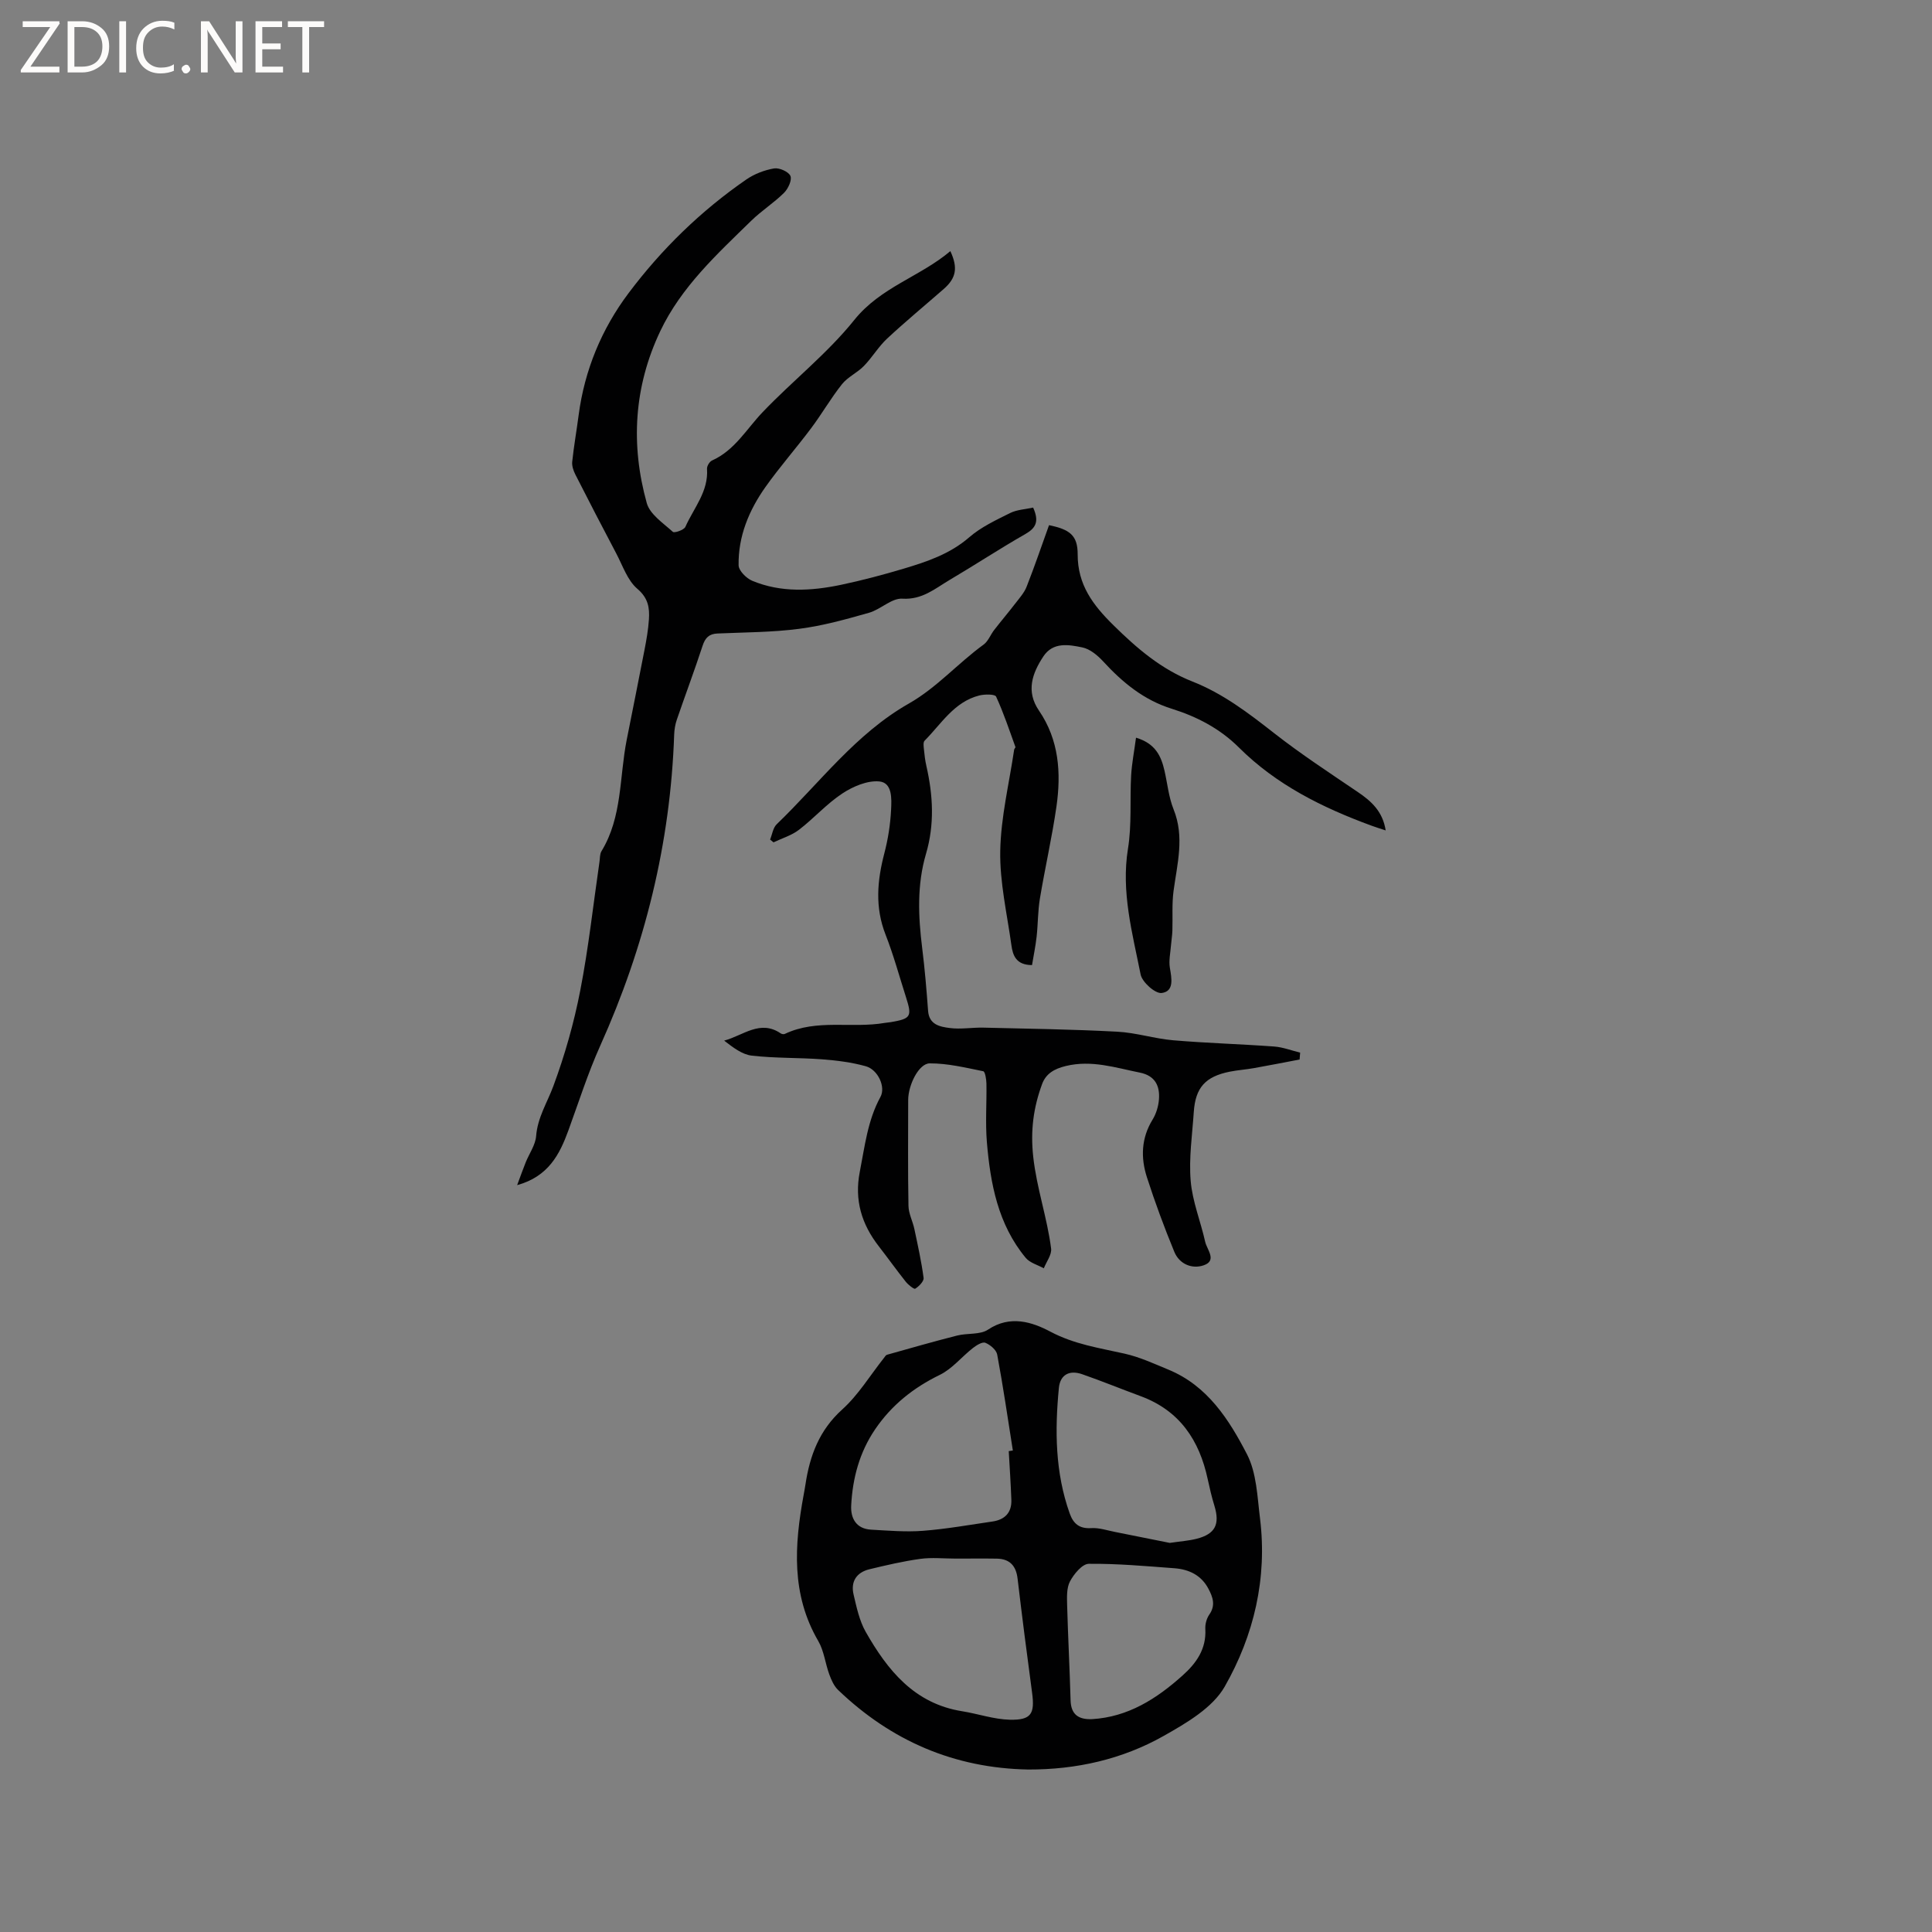 <svg enable-background="new 0 0 400 400" viewBox="0 0 400 400" xmlns="http://www.w3.org/2000/svg"><rect x="0" y="0" width="400" height="400" fill="#808080" stroke="none"/><g fill="#fcfbfa"><path d="m12.4 4.8-6.1 9h6v1.2h-8v-.5l6.1-8.9h-5.7v-1.2h7.6v.4z"/><path d="m14 15v-10.6h3c1.6 0 2.9.5 4 1.4s1.6 2.2 1.6 3.8-.5 3-1.6 3.9-2.4 1.5-4 1.5zm1.4-9.4v8.2h1.6c1.3 0 2.4-.4 3.1-1.1s1.1-1.8 1.1-3.1-.4-2.3-1.2-3-1.8-1-3.1-1z"/><path d="m26.1 4.4v10.6h-1.4v-10.6z"/><path d="m36.1 14.6c-.8.4-1.8.6-2.9.6-1.5 0-2.7-.5-3.6-1.4s-1.4-2.2-1.4-3.8c0-1.7.5-3.1 1.5-4.1s2.3-1.6 3.9-1.6c1 0 1.8.1 2.5.4v1.4c-.8-.4-1.6-.6-2.5-.6-1.2 0-2.1.4-2.9 1.2s-1.1 1.8-1.1 3.2c0 1.3.3 2.3 1 3s1.6 1.1 2.7 1.1c1 0 2-.2 2.7-.7v1.3z"/><path d="m37.6 14.3c0-.2.1-.5.3-.6s.4-.3.6-.3c.3 0 .5.1.6.3s.3.4.3.6-.1.4-.3.6-.4.3-.6.3c-.3 0-.5-.1-.6-.3s-.3-.4-.3-.6z"/><path d="m50.2 15h-1.6l-5.3-8.2c-.2-.2-.3-.5-.4-.7 0 .2.1.7.1 1.5v7.4h-1.4v-10.6h1.7l5.2 8.1c.2.4.4.6.4.7 0-.3-.1-.8-.1-1.5v-7.3h1.4z"/><path d="m58.6 15h-5.7v-10.6h5.5v1.2h-4.1v3.4h3.8v1.2h-3.8v3.6h4.3z"/><path d="m67.1 5.6h-3.1v9.4h-1.4v-9.4h-3v-1.2h7.5z"/></g><path d="m217.19 108.73c4.27.88 5.94 2.09 5.93 6.03-.01 6.33 3.16 10.5 7.4 14.68 4.89 4.82 9.92 9.13 16.38 11.67 6.27 2.47 11.56 6.5 16.84 10.64 5.57 4.36 11.51 8.25 17.38 12.23 2.81 1.9 5.16 4.02 5.77 7.95-1.15-.38-2.09-.67-3.01-1.01-10.12-3.72-19.65-8.45-27.39-16.17-3.93-3.91-8.7-6.39-13.89-8.01-5.79-1.81-10.18-5.43-14.19-9.79-1.16-1.26-2.74-2.59-4.33-2.91-2.81-.58-6.05-1.17-8.06 1.86-2.32 3.51-3.64 7.23-.92 11.21 4.16 6.08 4.62 12.9 3.63 19.86-.92 6.39-2.37 12.7-3.43 19.07-.43 2.6-.39 5.28-.68 7.9-.22 1.94-.62 3.87-.95 5.87-3.3-.01-3.98-2-4.27-4.12-.9-6.5-2.43-13.03-2.31-19.53.13-7 1.85-13.97 2.88-20.95.03-.2.31-.43.26-.56-1.27-3.5-2.44-7.05-4-10.43-.24-.52-2.36-.51-3.48-.23-5.21 1.32-7.85 5.87-11.32 9.36-.33.33-.2 1.19-.14 1.79.11 1.16.25 2.32.51 3.46 1.38 6.07 1.71 12.08-.08 18.17-1.89 6.42-1.61 12.97-.79 19.53.54 4.31.9 8.65 1.22 12.98.21 2.91 2.5 3.3 4.48 3.56 2.28.3 4.65-.13 6.97-.08 9.24.22 18.49.35 27.71.84 3.89.2 7.72 1.45 11.61 1.78 6.94.59 13.92.78 20.87 1.29 1.82.13 3.59.83 5.39 1.26-.04.48-.07.95-.11 1.43-3.15.6-6.29 1.22-9.44 1.78-1.67.3-3.37.41-5.03.74-5.04 1.01-7.1 3.29-7.44 8.35-.32 4.76-1.04 9.57-.64 14.28.36 4.25 2.06 8.37 3 12.59.36 1.62 2.51 3.89-.29 4.86-2.4.84-5.04-.21-6.1-2.78-2.09-5.08-4-10.24-5.68-15.46-1.3-4.05-1.17-8.1 1.18-11.92.75-1.22 1.21-2.76 1.32-4.2.21-2.81-.82-4.9-3.96-5.53-5.05-1.01-9.96-2.66-15.31-1.37-2.43.59-4.15 1.6-4.94 3.78-1.77 4.84-2.42 9.55-1.82 15.03.72 6.53 2.89 12.6 3.7 18.99.16 1.28-.97 2.72-1.51 4.09-1.27-.71-2.89-1.13-3.75-2.17-5.74-6.93-7.32-15.37-8.04-23.99-.33-4-.02-8.06-.09-12.09-.02-.89-.27-2.47-.66-2.55-3.66-.74-7.38-1.65-11.08-1.63-2.27.01-4.45 4.49-4.46 7.56 0 7.32-.08 14.64.06 21.95.03 1.6.88 3.17 1.22 4.78.71 3.36 1.46 6.72 1.91 10.12.09.7-.95 1.75-1.73 2.24-.25.16-1.45-.8-1.96-1.44-1.91-2.4-3.69-4.9-5.57-7.32-3.57-4.58-5.1-9.58-3.95-15.44 1.04-5.29 1.62-10.65 4.28-15.51 1.13-2.06-.52-5.65-3.05-6.35-2.92-.81-6-1.2-9.03-1.43-4.84-.36-9.74-.21-14.55-.76-2.02-.23-3.9-1.7-5.73-3.11 3.95-1.06 7.45-4.41 11.72-1.49.21.14.62.21.84.1 6.64-3.16 13.85-1.09 20.7-2.28.42-.07.84-.09 1.26-.16 4.15-.72 4.41-1.14 3.13-5.15-1.39-4.34-2.58-8.75-4.24-12.98-2.21-5.64-1.73-11.15-.25-16.81.77-2.94 1.25-6 1.4-9.04.11-2.22.29-5.58-2.42-5.85-2.48-.24-5.46 1.03-7.67 2.49-3.24 2.13-5.88 5.14-8.98 7.52-1.53 1.17-3.5 1.75-5.27 2.6-.24-.19-.47-.39-.71-.58.44-1.07.6-2.42 1.36-3.16 8.91-8.57 16.37-18.75 27.37-25 5.79-3.29 10.15-8.34 15.47-12.2.96-.7 1.43-2.05 2.2-3.04 1.47-1.89 3.02-3.72 4.48-5.62.82-1.06 1.76-2.12 2.23-3.33 1.66-4.22 3.12-8.51 4.64-12.74z" fill="#010102"/><path d="m212.88 366.36c-15.29-.28-28.35-5.92-39.35-16.46-.86-.82-1.41-2.07-1.83-3.22-.84-2.28-1.09-4.86-2.28-6.91-5.64-9.66-4.95-19.87-3.04-30.23.13-.73.27-1.46.38-2.19.9-5.98 2.86-11.25 7.61-15.53 3.36-3.03 5.79-7.08 8.64-10.67.19-.24.38-.59.63-.66 4.84-1.36 9.67-2.75 14.53-3.98 2.12-.54 4.74-.12 6.4-1.23 4.56-3.06 9.15-1.57 12.89.42 4.96 2.63 10.14 3.38 15.38 4.56 3.12.7 6.1 2.08 9.07 3.31 8.09 3.33 12.55 10.34 16.27 17.53 1.99 3.85 2.13 8.76 2.69 13.24 1.54 12.42-1.26 24.26-7.31 34.86-2.51 4.39-7.92 7.54-12.61 10.19-8.59 4.86-18.1 7-28.07 6.97zm-15.06-43.67c-2.44 0-4.91-.27-7.3.06-3.54.49-7.04 1.31-10.52 2.15-2.67.65-3.9 2.55-3.28 5.21.62 2.64 1.2 5.43 2.51 7.74 4.53 7.96 10.07 14.86 19.95 16.44 3.31.53 6.58 1.68 9.89 1.76 4.45.1 5.2-1.23 4.61-5.61-1.06-7.86-2.07-15.73-3-23.6-.31-2.65-1.61-4.08-4.27-4.14-2.87-.05-5.73 0-8.59-.01zm11.03-22.25c.28-.04.57-.08.85-.13-1.05-6.63-2.01-13.27-3.24-19.86-.18-.97-1.45-2.04-2.46-2.44-.63-.25-1.85.52-2.59 1.1-2.31 1.81-4.27 4.29-6.83 5.54-5.48 2.67-9.98 6.25-13.4 11.28-3.24 4.77-4.66 10.12-4.95 15.76-.14 2.66 1.04 4.84 4.13 5.01 3.57.2 7.16.51 10.71.24 4.83-.37 9.62-1.23 14.42-1.93 2.53-.37 3.99-1.82 3.9-4.46-.12-3.36-.35-6.73-.54-10.11zm33.34 19c2.23-.33 3.93-.44 5.55-.85 3.87-.99 4.86-2.99 3.69-6.84-.56-1.81-.99-3.67-1.39-5.52-1.73-8.06-5.82-14.19-13.86-17.16-4.06-1.5-8.06-3.14-12.15-4.56-2.63-.91-4.53.11-4.8 2.84-.85 8.78-.78 17.52 2.24 25.99.76 2.14 2.02 3.2 4.48 3.04 1.62-.1 3.3.48 4.94.8 3.92.78 7.84 1.57 11.3 2.26zm-16.1 36.49c7.46-.44 13.37-4.21 18.75-9.04 2.85-2.55 4.94-5.48 4.71-9.62-.06-.99.26-2.19.83-3 1.34-1.92.72-3.61-.19-5.34-1.48-2.81-4.03-4.01-7.02-4.24-5.91-.44-11.83-.98-17.75-.92-1.35.01-3.08 2.11-3.89 3.64-.73 1.38-.63 3.31-.59 4.98.18 6.53.53 13.06.71 19.6.07 3.01 1.67 4.05 4.44 3.94z" fill="#010102"/><path d="m213.9 105.09c1.29 2.87.57 4.22-1.58 5.46-5.33 3.04-10.47 6.43-15.76 9.55-3 1.78-5.63 4.1-9.74 3.85-2.23-.14-4.5 2.24-6.91 2.92-4.75 1.35-9.56 2.69-14.44 3.32-5.6.73-11.29.72-16.94.97-1.73.08-2.53.89-3.07 2.55-1.68 5.13-3.58 10.18-5.33 15.29-.34.98-.51 2.06-.55 3.1-.77 22.51-6.09 43.91-15.32 64.43-2.55 5.68-4.44 11.65-6.58 17.51-1.83 5.01-4.15 9.54-10.61 11.33.71-1.89 1.2-3.31 1.76-4.69.73-1.83 2.02-3.6 2.17-5.47.3-3.85 2.3-6.93 3.57-10.36 2.37-6.4 4.26-13.05 5.56-19.75 1.72-8.82 2.69-17.8 3.99-26.7.11-.73.05-1.58.41-2.17 4.33-7.1 3.69-15.32 5.22-23.04 1.23-6.22 2.49-12.43 3.69-18.65.4-2.07.77-4.17.91-6.27.16-2.42-.13-4.44-2.4-6.37-2.04-1.74-3.02-4.77-4.35-7.29-2.87-5.43-5.69-10.88-8.47-16.35-.41-.8-.75-1.8-.66-2.66.34-3.23.91-6.43 1.33-9.65 1.23-9.33 4.76-17.84 10.34-25.26 6.83-9.1 14.97-17.04 24.38-23.53 1.67-1.15 3.75-1.95 5.75-2.29 1.07-.18 3.01.68 3.38 1.56.36.86-.48 2.66-1.33 3.5-2.1 2.08-4.66 3.7-6.77 5.76-7.1 6.94-14.49 13.69-18.85 22.87-5.45 11.48-6.17 23.49-2.79 35.61.65 2.32 3.4 4.13 5.39 5.94.33.3 2.32-.39 2.6-1.03 1.73-3.9 4.81-7.32 4.48-12.01-.04-.57.52-1.5 1.04-1.73 4.69-2.1 7.11-6.48 10.45-9.98 6.2-6.5 13.4-12.14 18.99-19.1 5.46-6.82 13.65-8.98 19.9-14.27 1.6 3.45 1.22 5.58-1.38 7.85-3.91 3.42-7.92 6.73-11.72 10.27-1.8 1.68-3.08 3.9-4.81 5.67-1.36 1.4-3.33 2.26-4.53 3.77-2.3 2.89-4.15 6.13-6.37 9.09-3.08 4.12-6.5 8-9.47 12.19-3.41 4.82-5.66 10.21-5.56 16.21.02 1.11 1.6 2.69 2.81 3.2 6 2.5 12.25 2.13 18.44.83 4.35-.92 8.65-2.06 12.91-3.33 4.85-1.45 9.6-3.04 13.6-6.51 2.43-2.11 5.51-3.54 8.43-5 1.43-.72 3.18-.78 4.79-1.14z" fill="#010102"/><path d="m235.2 152.73c4.07 1.22 5.21 3.86 5.9 6.85.61 2.67.87 5.48 1.88 7.99 2.3 5.71.75 11.25-.01 16.9-.36 2.7-.15 5.46-.24 8.2-.03 1.02-.21 2.04-.29 3.06-.12 1.55-.48 3.16-.23 4.65.37 2.2.92 4.87-1.7 5.21-1.33.17-4.05-2.25-4.36-3.85-1.7-8.57-4.07-17.07-2.61-26.06.8-4.95.37-10.09.65-15.14.15-2.54.65-5.06 1.01-7.81z" fill="#010102"/></svg>
